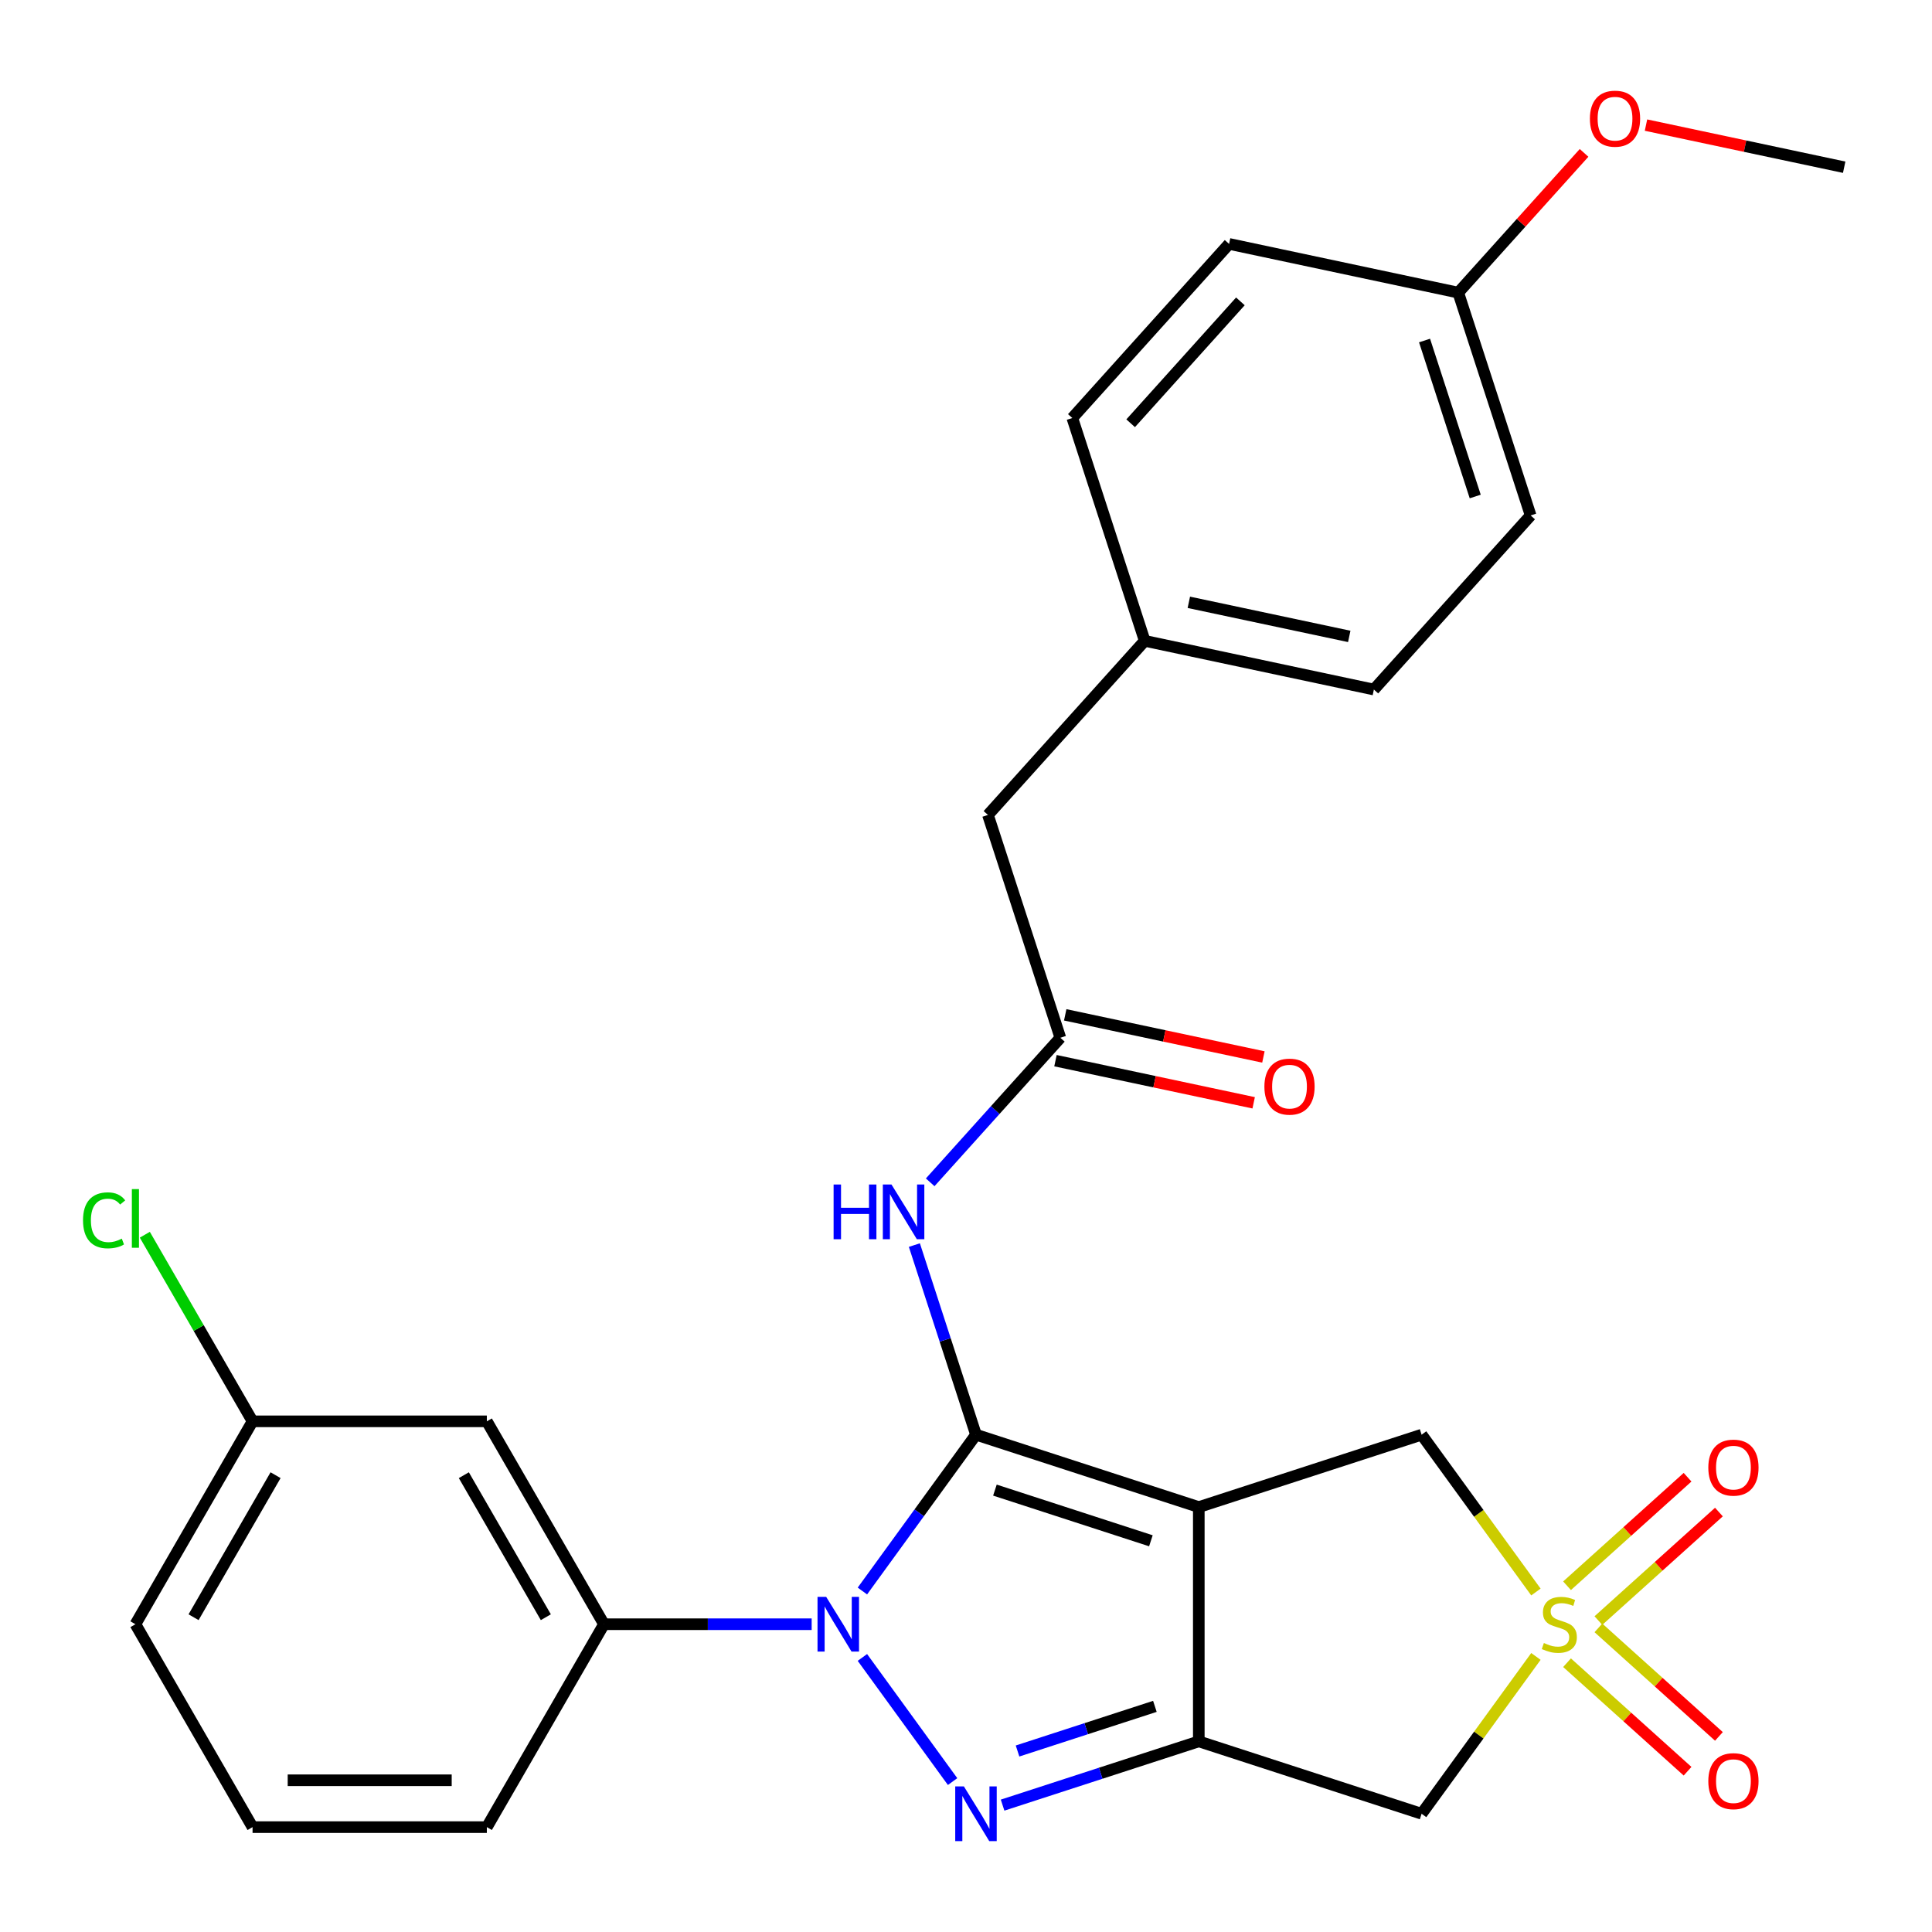 <?xml version='1.0' encoding='iso-8859-1'?>
<svg version='1.1' baseProfile='full'
              xmlns='http://www.w3.org/2000/svg'
                      xmlns:rdkit='http://www.rdkit.org/xml'
                      xmlns:xlink='http://www.w3.org/1999/xlink'
                  xml:space='preserve'
width='1000px' height='1000px' viewBox='0 0 1000 1000'>
<!-- END OF HEADER -->
<rect style='opacity:1.0;fill:#FFFFFF;stroke:none' width='1000' height='1000' x='0' y='0'> </rect>
<path class='bond-0' d='M 505.165,742.591 L 620.495,780.064' style='fill:none;fill-rule:evenodd;stroke:#000000;stroke-width:6px;stroke-linecap:butt;stroke-linejoin:miter;stroke-opacity:1' />
<path class='bond-0' d='M 514.97,771.278 L 595.701,797.509' style='fill:none;fill-rule:evenodd;stroke:#000000;stroke-width:6px;stroke-linecap:butt;stroke-linejoin:miter;stroke-opacity:1' />
<path class='bond-1' d='M 505.165,742.591 L 475.771,783.048' style='fill:none;fill-rule:evenodd;stroke:#000000;stroke-width:6px;stroke-linecap:butt;stroke-linejoin:miter;stroke-opacity:1' />
<path class='bond-1' d='M 475.771,783.048 L 446.377,823.505' style='fill:none;fill-rule:evenodd;stroke:#0000FF;stroke-width:6px;stroke-linecap:butt;stroke-linejoin:miter;stroke-opacity:1' />
<path class='bond-6' d='M 505.165,742.591 L 489.221,693.522' style='fill:none;fill-rule:evenodd;stroke:#000000;stroke-width:6px;stroke-linecap:butt;stroke-linejoin:miter;stroke-opacity:1' />
<path class='bond-6' d='M 489.221,693.522 L 473.278,644.453' style='fill:none;fill-rule:evenodd;stroke:#0000FF;stroke-width:6px;stroke-linecap:butt;stroke-linejoin:miter;stroke-opacity:1' />
<path class='bond-2' d='M 620.495,780.064 L 620.495,901.329' style='fill:none;fill-rule:evenodd;stroke:#000000;stroke-width:6px;stroke-linecap:butt;stroke-linejoin:miter;stroke-opacity:1' />
<path class='bond-7' d='M 620.495,780.064 L 735.825,742.591' style='fill:none;fill-rule:evenodd;stroke:#000000;stroke-width:6px;stroke-linecap:butt;stroke-linejoin:miter;stroke-opacity:1' />
<path class='bond-3' d='M 446.377,857.888 L 493.06,922.142' style='fill:none;fill-rule:evenodd;stroke:#0000FF;stroke-width:6px;stroke-linecap:butt;stroke-linejoin:miter;stroke-opacity:1' />
<path class='bond-8' d='M 420.115,840.697 L 366.369,840.697' style='fill:none;fill-rule:evenodd;stroke:#0000FF;stroke-width:6px;stroke-linecap:butt;stroke-linejoin:miter;stroke-opacity:1' />
<path class='bond-8' d='M 366.369,840.697 L 312.622,840.697' style='fill:none;fill-rule:evenodd;stroke:#000000;stroke-width:6px;stroke-linecap:butt;stroke-linejoin:miter;stroke-opacity:1' />
<path class='bond-5' d='M 620.495,901.329 L 735.825,938.802' style='fill:none;fill-rule:evenodd;stroke:#000000;stroke-width:6px;stroke-linecap:butt;stroke-linejoin:miter;stroke-opacity:1' />
<path class='bond-28' d='M 620.495,901.329 L 569.716,917.829' style='fill:none;fill-rule:evenodd;stroke:#000000;stroke-width:6px;stroke-linecap:butt;stroke-linejoin:miter;stroke-opacity:1' />
<path class='bond-28' d='M 569.716,917.829 L 518.937,934.328' style='fill:none;fill-rule:evenodd;stroke:#0000FF;stroke-width:6px;stroke-linecap:butt;stroke-linejoin:miter;stroke-opacity:1' />
<path class='bond-28' d='M 597.767,883.213 L 562.221,894.762' style='fill:none;fill-rule:evenodd;stroke:#000000;stroke-width:6px;stroke-linecap:butt;stroke-linejoin:miter;stroke-opacity:1' />
<path class='bond-28' d='M 562.221,894.762 L 526.676,906.312' style='fill:none;fill-rule:evenodd;stroke:#0000FF;stroke-width:6px;stroke-linecap:butt;stroke-linejoin:miter;stroke-opacity:1' />
<path class='bond-4' d='M 794.991,824.027 L 765.408,783.309' style='fill:none;fill-rule:evenodd;stroke:#CCCC00;stroke-width:6px;stroke-linecap:butt;stroke-linejoin:miter;stroke-opacity:1' />
<path class='bond-4' d='M 765.408,783.309 L 735.825,742.591' style='fill:none;fill-rule:evenodd;stroke:#000000;stroke-width:6px;stroke-linecap:butt;stroke-linejoin:miter;stroke-opacity:1' />
<path class='bond-10' d='M 827.329,838.803 L 858.52,810.719' style='fill:none;fill-rule:evenodd;stroke:#CCCC00;stroke-width:6px;stroke-linecap:butt;stroke-linejoin:miter;stroke-opacity:1' />
<path class='bond-10' d='M 858.52,810.719 L 889.711,782.634' style='fill:none;fill-rule:evenodd;stroke:#FF0000;stroke-width:6px;stroke-linecap:butt;stroke-linejoin:miter;stroke-opacity:1' />
<path class='bond-10' d='M 811.1,820.78 L 842.291,792.695' style='fill:none;fill-rule:evenodd;stroke:#CCCC00;stroke-width:6px;stroke-linecap:butt;stroke-linejoin:miter;stroke-opacity:1' />
<path class='bond-10' d='M 842.291,792.695 L 873.482,764.611' style='fill:none;fill-rule:evenodd;stroke:#FF0000;stroke-width:6px;stroke-linecap:butt;stroke-linejoin:miter;stroke-opacity:1' />
<path class='bond-11' d='M 811.1,860.614 L 842.291,888.698' style='fill:none;fill-rule:evenodd;stroke:#CCCC00;stroke-width:6px;stroke-linecap:butt;stroke-linejoin:miter;stroke-opacity:1' />
<path class='bond-11' d='M 842.291,888.698 L 873.482,916.783' style='fill:none;fill-rule:evenodd;stroke:#FF0000;stroke-width:6px;stroke-linecap:butt;stroke-linejoin:miter;stroke-opacity:1' />
<path class='bond-11' d='M 827.329,842.59 L 858.52,870.675' style='fill:none;fill-rule:evenodd;stroke:#CCCC00;stroke-width:6px;stroke-linecap:butt;stroke-linejoin:miter;stroke-opacity:1' />
<path class='bond-11' d='M 858.52,870.675 L 889.711,898.759' style='fill:none;fill-rule:evenodd;stroke:#FF0000;stroke-width:6px;stroke-linecap:butt;stroke-linejoin:miter;stroke-opacity:1' />
<path class='bond-29' d='M 794.991,857.367 L 765.408,898.085' style='fill:none;fill-rule:evenodd;stroke:#CCCC00;stroke-width:6px;stroke-linecap:butt;stroke-linejoin:miter;stroke-opacity:1' />
<path class='bond-29' d='M 765.408,898.085 L 735.825,938.802' style='fill:none;fill-rule:evenodd;stroke:#000000;stroke-width:6px;stroke-linecap:butt;stroke-linejoin:miter;stroke-opacity:1' />
<path class='bond-9' d='M 481.464,611.966 L 515.149,574.555' style='fill:none;fill-rule:evenodd;stroke:#0000FF;stroke-width:6px;stroke-linecap:butt;stroke-linejoin:miter;stroke-opacity:1' />
<path class='bond-9' d='M 515.149,574.555 L 548.834,537.143' style='fill:none;fill-rule:evenodd;stroke:#000000;stroke-width:6px;stroke-linecap:butt;stroke-linejoin:miter;stroke-opacity:1' />
<path class='bond-12' d='M 312.622,840.697 L 251.989,735.678' style='fill:none;fill-rule:evenodd;stroke:#000000;stroke-width:6px;stroke-linecap:butt;stroke-linejoin:miter;stroke-opacity:1' />
<path class='bond-12' d='M 282.523,837.07 L 240.08,763.557' style='fill:none;fill-rule:evenodd;stroke:#000000;stroke-width:6px;stroke-linecap:butt;stroke-linejoin:miter;stroke-opacity:1' />
<path class='bond-23' d='M 312.622,840.697 L 251.989,945.715' style='fill:none;fill-rule:evenodd;stroke:#000000;stroke-width:6px;stroke-linecap:butt;stroke-linejoin:miter;stroke-opacity:1' />
<path class='bond-13' d='M 546.313,549.005 L 597.605,559.907' style='fill:none;fill-rule:evenodd;stroke:#000000;stroke-width:6px;stroke-linecap:butt;stroke-linejoin:miter;stroke-opacity:1' />
<path class='bond-13' d='M 597.605,559.907 L 648.897,570.81' style='fill:none;fill-rule:evenodd;stroke:#FF0000;stroke-width:6px;stroke-linecap:butt;stroke-linejoin:miter;stroke-opacity:1' />
<path class='bond-13' d='M 551.355,525.282 L 602.647,536.184' style='fill:none;fill-rule:evenodd;stroke:#000000;stroke-width:6px;stroke-linecap:butt;stroke-linejoin:miter;stroke-opacity:1' />
<path class='bond-13' d='M 602.647,536.184 L 653.939,547.087' style='fill:none;fill-rule:evenodd;stroke:#FF0000;stroke-width:6px;stroke-linecap:butt;stroke-linejoin:miter;stroke-opacity:1' />
<path class='bond-14' d='M 548.834,537.143 L 511.361,421.813' style='fill:none;fill-rule:evenodd;stroke:#000000;stroke-width:6px;stroke-linecap:butt;stroke-linejoin:miter;stroke-opacity:1' />
<path class='bond-15' d='M 251.989,735.678 L 130.724,735.678' style='fill:none;fill-rule:evenodd;stroke:#000000;stroke-width:6px;stroke-linecap:butt;stroke-linejoin:miter;stroke-opacity:1' />
<path class='bond-16' d='M 511.361,421.813 L 592.503,331.696' style='fill:none;fill-rule:evenodd;stroke:#000000;stroke-width:6px;stroke-linecap:butt;stroke-linejoin:miter;stroke-opacity:1' />
<path class='bond-18' d='M 130.724,735.678 L 102.844,687.388' style='fill:none;fill-rule:evenodd;stroke:#000000;stroke-width:6px;stroke-linecap:butt;stroke-linejoin:miter;stroke-opacity:1' />
<path class='bond-18' d='M 102.844,687.388 L 74.963,639.097' style='fill:none;fill-rule:evenodd;stroke:#00CC00;stroke-width:6px;stroke-linecap:butt;stroke-linejoin:miter;stroke-opacity:1' />
<path class='bond-30' d='M 130.724,735.678 L 70.091,840.697' style='fill:none;fill-rule:evenodd;stroke:#000000;stroke-width:6px;stroke-linecap:butt;stroke-linejoin:miter;stroke-opacity:1' />
<path class='bond-30' d='M 142.633,763.557 L 100.19,837.07' style='fill:none;fill-rule:evenodd;stroke:#000000;stroke-width:6px;stroke-linecap:butt;stroke-linejoin:miter;stroke-opacity:1' />
<path class='bond-19' d='M 592.503,331.696 L 555.03,216.366' style='fill:none;fill-rule:evenodd;stroke:#000000;stroke-width:6px;stroke-linecap:butt;stroke-linejoin:miter;stroke-opacity:1' />
<path class='bond-20' d='M 592.503,331.696 L 711.119,356.908' style='fill:none;fill-rule:evenodd;stroke:#000000;stroke-width:6px;stroke-linecap:butt;stroke-linejoin:miter;stroke-opacity:1' />
<path class='bond-20' d='M 615.338,311.755 L 698.369,329.403' style='fill:none;fill-rule:evenodd;stroke:#000000;stroke-width:6px;stroke-linecap:butt;stroke-linejoin:miter;stroke-opacity:1' />
<path class='bond-17' d='M 754.788,151.461 L 792.261,266.791' style='fill:none;fill-rule:evenodd;stroke:#000000;stroke-width:6px;stroke-linecap:butt;stroke-linejoin:miter;stroke-opacity:1' />
<path class='bond-17' d='M 737.343,176.255 L 763.574,256.986' style='fill:none;fill-rule:evenodd;stroke:#000000;stroke-width:6px;stroke-linecap:butt;stroke-linejoin:miter;stroke-opacity:1' />
<path class='bond-24' d='M 754.788,151.461 L 787.349,115.298' style='fill:none;fill-rule:evenodd;stroke:#000000;stroke-width:6px;stroke-linecap:butt;stroke-linejoin:miter;stroke-opacity:1' />
<path class='bond-24' d='M 787.349,115.298 L 819.911,79.135' style='fill:none;fill-rule:evenodd;stroke:#FF0000;stroke-width:6px;stroke-linecap:butt;stroke-linejoin:miter;stroke-opacity:1' />
<path class='bond-31' d='M 754.788,151.461 L 636.173,126.248' style='fill:none;fill-rule:evenodd;stroke:#000000;stroke-width:6px;stroke-linecap:butt;stroke-linejoin:miter;stroke-opacity:1' />
<path class='bond-22' d='M 555.03,216.366 L 636.173,126.248' style='fill:none;fill-rule:evenodd;stroke:#000000;stroke-width:6px;stroke-linecap:butt;stroke-linejoin:miter;stroke-opacity:1' />
<path class='bond-22' d='M 585.225,219.077 L 642.025,155.994' style='fill:none;fill-rule:evenodd;stroke:#000000;stroke-width:6px;stroke-linecap:butt;stroke-linejoin:miter;stroke-opacity:1' />
<path class='bond-21' d='M 711.119,356.908 L 792.261,266.791' style='fill:none;fill-rule:evenodd;stroke:#000000;stroke-width:6px;stroke-linecap:butt;stroke-linejoin:miter;stroke-opacity:1' />
<path class='bond-25' d='M 251.989,945.715 L 130.724,945.715' style='fill:none;fill-rule:evenodd;stroke:#000000;stroke-width:6px;stroke-linecap:butt;stroke-linejoin:miter;stroke-opacity:1' />
<path class='bond-25' d='M 233.799,921.462 L 148.914,921.462' style='fill:none;fill-rule:evenodd;stroke:#000000;stroke-width:6px;stroke-linecap:butt;stroke-linejoin:miter;stroke-opacity:1' />
<path class='bond-27' d='M 851.962,64.751 L 903.254,75.653' style='fill:none;fill-rule:evenodd;stroke:#FF0000;stroke-width:6px;stroke-linecap:butt;stroke-linejoin:miter;stroke-opacity:1' />
<path class='bond-27' d='M 903.254,75.653 L 954.545,86.555' style='fill:none;fill-rule:evenodd;stroke:#000000;stroke-width:6px;stroke-linecap:butt;stroke-linejoin:miter;stroke-opacity:1' />
<path class='bond-26' d='M 130.724,945.715 L 70.091,840.697' style='fill:none;fill-rule:evenodd;stroke:#000000;stroke-width:6px;stroke-linecap:butt;stroke-linejoin:miter;stroke-opacity:1' />
<path  class='atom-2' d='M 427.627 826.537
L 436.907 841.537
Q 437.827 843.017, 439.307 845.697
Q 440.787 848.377, 440.867 848.537
L 440.867 826.537
L 444.627 826.537
L 444.627 854.857
L 440.747 854.857
L 430.787 838.457
Q 429.627 836.537, 428.387 834.337
Q 427.187 832.137, 426.827 831.457
L 426.827 854.857
L 423.147 854.857
L 423.147 826.537
L 427.627 826.537
' fill='#0000FF'/>
<path  class='atom-4' d='M 498.905 924.642
L 508.185 939.642
Q 509.105 941.122, 510.585 943.802
Q 512.065 946.482, 512.145 946.642
L 512.145 924.642
L 515.905 924.642
L 515.905 952.962
L 512.025 952.962
L 502.065 936.562
Q 500.905 934.642, 499.665 932.442
Q 498.465 930.242, 498.105 929.562
L 498.105 952.962
L 494.425 952.962
L 494.425 924.642
L 498.905 924.642
' fill='#0000FF'/>
<path  class='atom-5' d='M 799.103 850.417
Q 799.423 850.537, 800.743 851.097
Q 802.063 851.657, 803.503 852.017
Q 804.983 852.337, 806.423 852.337
Q 809.103 852.337, 810.663 851.057
Q 812.223 849.737, 812.223 847.457
Q 812.223 845.897, 811.423 844.937
Q 810.663 843.977, 809.463 843.457
Q 808.263 842.937, 806.263 842.337
Q 803.743 841.577, 802.223 840.857
Q 800.743 840.137, 799.663 838.617
Q 798.623 837.097, 798.623 834.537
Q 798.623 830.977, 801.023 828.777
Q 803.463 826.577, 808.263 826.577
Q 811.543 826.577, 815.263 828.137
L 814.343 831.217
Q 810.943 829.817, 808.383 829.817
Q 805.623 829.817, 804.103 830.977
Q 802.583 832.097, 802.623 834.057
Q 802.623 835.577, 803.383 836.497
Q 804.183 837.417, 805.303 837.937
Q 806.463 838.457, 808.383 839.057
Q 810.943 839.857, 812.463 840.657
Q 813.983 841.457, 815.063 843.097
Q 816.183 844.697, 816.183 847.457
Q 816.183 851.377, 813.543 853.497
Q 810.943 855.577, 806.583 855.577
Q 804.063 855.577, 802.143 855.017
Q 800.263 854.497, 798.023 853.577
L 799.103 850.417
' fill='#CCCC00'/>
<path  class='atom-7' d='M 431.472 613.101
L 435.312 613.101
L 435.312 625.141
L 449.792 625.141
L 449.792 613.101
L 453.632 613.101
L 453.632 641.421
L 449.792 641.421
L 449.792 628.341
L 435.312 628.341
L 435.312 641.421
L 431.472 641.421
L 431.472 613.101
' fill='#0000FF'/>
<path  class='atom-7' d='M 461.432 613.101
L 470.712 628.101
Q 471.632 629.581, 473.112 632.261
Q 474.592 634.941, 474.672 635.101
L 474.672 613.101
L 478.432 613.101
L 478.432 641.421
L 474.552 641.421
L 464.592 625.021
Q 463.432 623.101, 462.192 620.901
Q 460.992 618.701, 460.632 618.021
L 460.632 641.421
L 456.952 641.421
L 456.952 613.101
L 461.432 613.101
' fill='#0000FF'/>
<path  class='atom-11' d='M 884.221 759.634
Q 884.221 752.834, 887.581 749.034
Q 890.941 745.234, 897.221 745.234
Q 903.501 745.234, 906.861 749.034
Q 910.221 752.834, 910.221 759.634
Q 910.221 766.514, 906.821 770.434
Q 903.421 774.314, 897.221 774.314
Q 890.981 774.314, 887.581 770.434
Q 884.221 766.554, 884.221 759.634
M 897.221 771.114
Q 901.541 771.114, 903.861 768.234
Q 906.221 765.314, 906.221 759.634
Q 906.221 754.074, 903.861 751.274
Q 901.541 748.434, 897.221 748.434
Q 892.901 748.434, 890.541 751.234
Q 888.221 754.034, 888.221 759.634
Q 888.221 765.354, 890.541 768.234
Q 892.901 771.114, 897.221 771.114
' fill='#FF0000'/>
<path  class='atom-12' d='M 884.221 921.919
Q 884.221 915.119, 887.581 911.319
Q 890.941 907.519, 897.221 907.519
Q 903.501 907.519, 906.861 911.319
Q 910.221 915.119, 910.221 921.919
Q 910.221 928.799, 906.821 932.719
Q 903.421 936.599, 897.221 936.599
Q 890.981 936.599, 887.581 932.719
Q 884.221 928.839, 884.221 921.919
M 897.221 933.399
Q 901.541 933.399, 903.861 930.519
Q 906.221 927.599, 906.221 921.919
Q 906.221 916.359, 903.861 913.559
Q 901.541 910.719, 897.221 910.719
Q 892.901 910.719, 890.541 913.519
Q 888.221 916.319, 888.221 921.919
Q 888.221 927.639, 890.541 930.519
Q 892.901 933.399, 897.221 933.399
' fill='#FF0000'/>
<path  class='atom-14' d='M 654.449 562.436
Q 654.449 555.636, 657.809 551.836
Q 661.169 548.036, 667.449 548.036
Q 673.729 548.036, 677.089 551.836
Q 680.449 555.636, 680.449 562.436
Q 680.449 569.316, 677.049 573.236
Q 673.649 577.116, 667.449 577.116
Q 661.209 577.116, 657.809 573.236
Q 654.449 569.356, 654.449 562.436
M 667.449 573.916
Q 671.769 573.916, 674.089 571.036
Q 676.449 568.116, 676.449 562.436
Q 676.449 556.876, 674.089 554.076
Q 671.769 551.236, 667.449 551.236
Q 663.129 551.236, 660.769 554.036
Q 658.449 556.836, 658.449 562.436
Q 658.449 568.156, 660.769 571.036
Q 663.129 573.916, 667.449 573.916
' fill='#FF0000'/>
<path  class='atom-19' d='M 42.971 631.639
Q 42.971 624.599, 46.251 620.919
Q 49.571 617.199, 55.851 617.199
Q 61.691 617.199, 64.811 621.319
L 62.171 623.479
Q 59.891 620.479, 55.851 620.479
Q 51.571 620.479, 49.291 623.359
Q 47.051 626.199, 47.051 631.639
Q 47.051 637.239, 49.371 640.119
Q 51.731 642.999, 56.291 642.999
Q 59.411 642.999, 63.051 641.119
L 64.171 644.119
Q 62.691 645.079, 60.451 645.639
Q 58.211 646.199, 55.731 646.199
Q 49.571 646.199, 46.251 642.439
Q 42.971 638.679, 42.971 631.639
' fill='#00CC00'/>
<path  class='atom-19' d='M 68.251 615.479
L 71.931 615.479
L 71.931 645.839
L 68.251 645.839
L 68.251 615.479
' fill='#00CC00'/>
<path  class='atom-25' d='M 822.93 61.423
Q 822.93 54.623, 826.29 50.823
Q 829.65 47.023, 835.93 47.023
Q 842.21 47.023, 845.57 50.823
Q 848.93 54.623, 848.93 61.423
Q 848.93 68.303, 845.53 72.223
Q 842.13 76.103, 835.93 76.103
Q 829.69 76.103, 826.29 72.223
Q 822.93 68.343, 822.93 61.423
M 835.93 72.903
Q 840.25 72.903, 842.57 70.023
Q 844.93 67.103, 844.93 61.423
Q 844.93 55.863, 842.57 53.063
Q 840.25 50.223, 835.93 50.223
Q 831.61 50.223, 829.25 53.023
Q 826.93 55.823, 826.93 61.423
Q 826.93 67.143, 829.25 70.023
Q 831.61 72.903, 835.93 72.903
' fill='#FF0000'/>
</svg>
